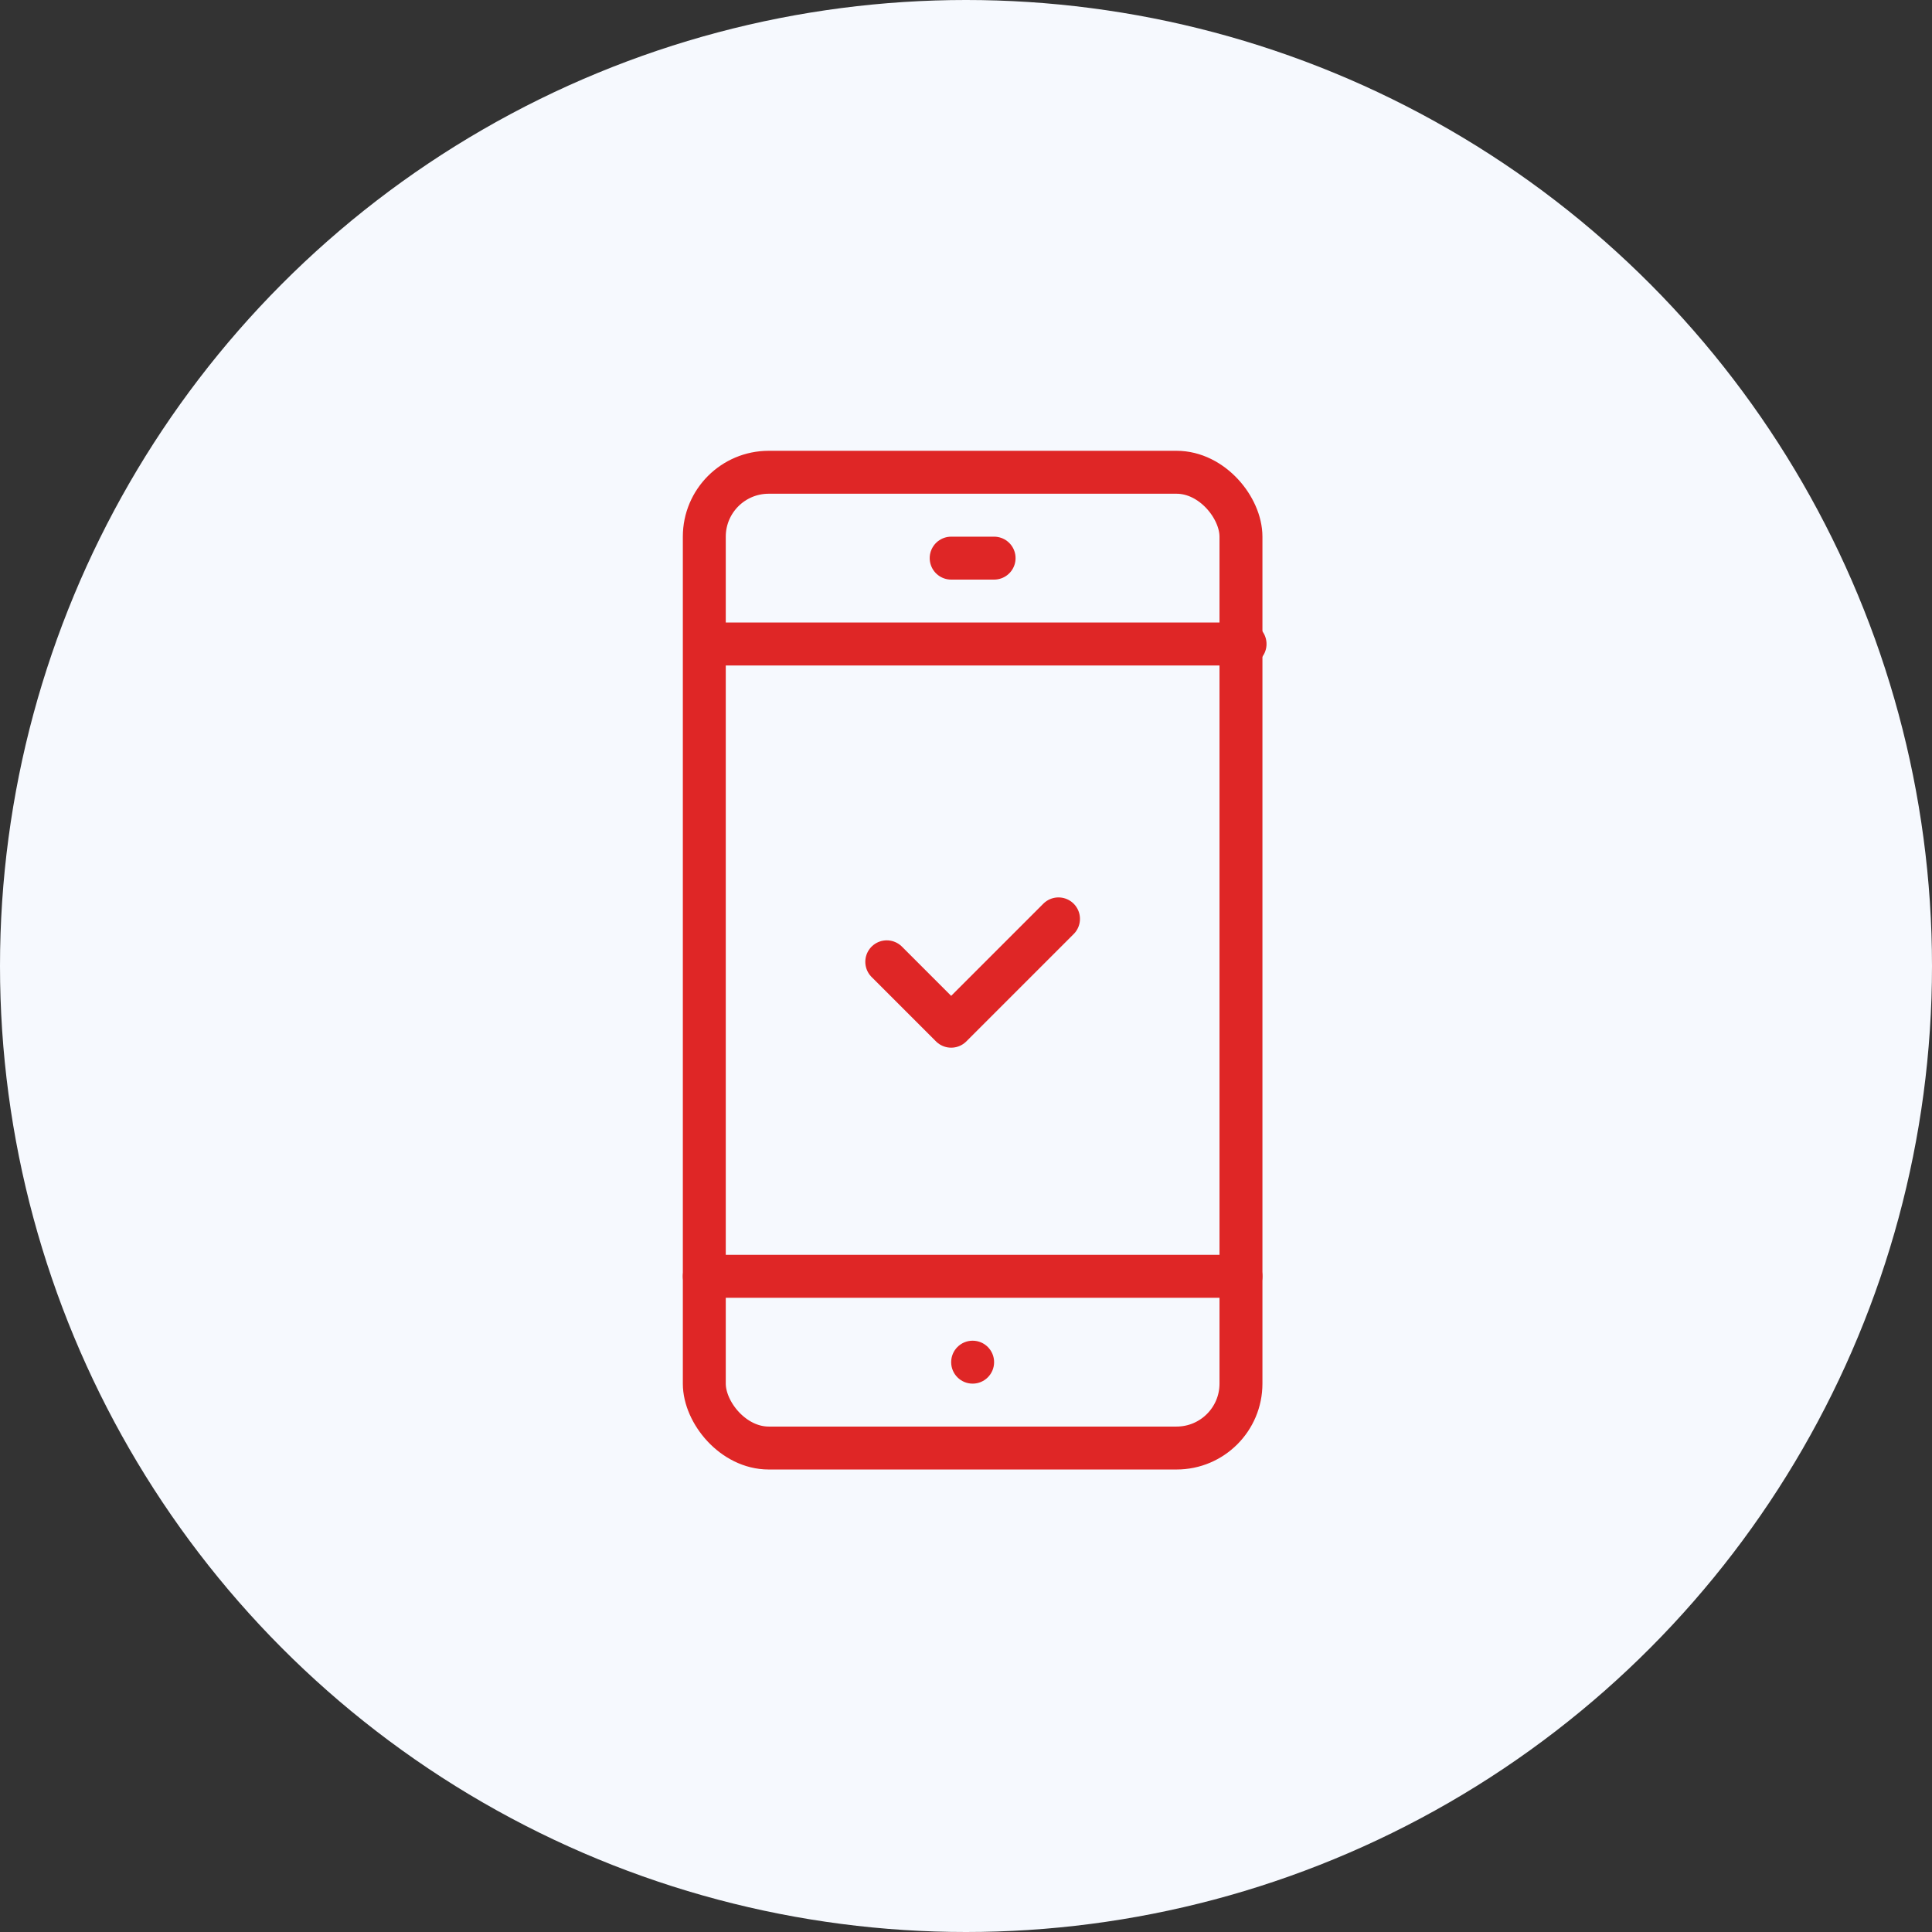 <svg xmlns="http://www.w3.org/2000/svg" width="90" height="90" viewBox="0 0 90 90">
  <rect x="0" y="0" width="90" height="90" fill="#333333" stroke="none"/>
  <g id="img_illu01" transform="translate(-0.191)">
    <circle id="楕円形_4" data-name="楕円形 4" cx="45" cy="45" r="45" transform="translate(0.191)" fill="#f6f9fe"/>
    <g id="_961_sm_h" data-name="961_sm_h" transform="translate(33 22)">
      <path id="パス_128" data-name="パス 128" d="M20,24l3,3,5-5" transform="translate(-11.5 -1.195)" fill="none" stroke="#df2626" stroke-linecap="round" stroke-linejoin="round" stroke-width="2"/>
      <line id="線_18" data-name="線 18" x2="25" transform="translate(0 37.455)" fill="none" stroke="#df2626" stroke-linecap="round" stroke-linejoin="round" stroke-width="2"/>
      <line id="線_19" data-name="線 19" x2="25" transform="translate(0.191 8)" fill="none" stroke="#df2626" stroke-linecap="round" stroke-linejoin="round" stroke-width="2"/>
      <line id="線_20" data-name="線 20" x2="2" transform="translate(11.5 4)" fill="none" stroke="#df2626" stroke-linecap="round" stroke-linejoin="round" stroke-width="2"/>
      <rect id="長方形_187" data-name="長方形 187" width="25" height="45.455" rx="3" fill="none" stroke="#df2626" stroke-linecap="round" stroke-linejoin="round" stroke-width="2"/>
      <circle id="楕円形_5" data-name="楕円形 5" cx="1" cy="1" r="1" transform="translate(11.5 40.455)" fill="#df2626"/>
    </g>
  </g>
</svg>
